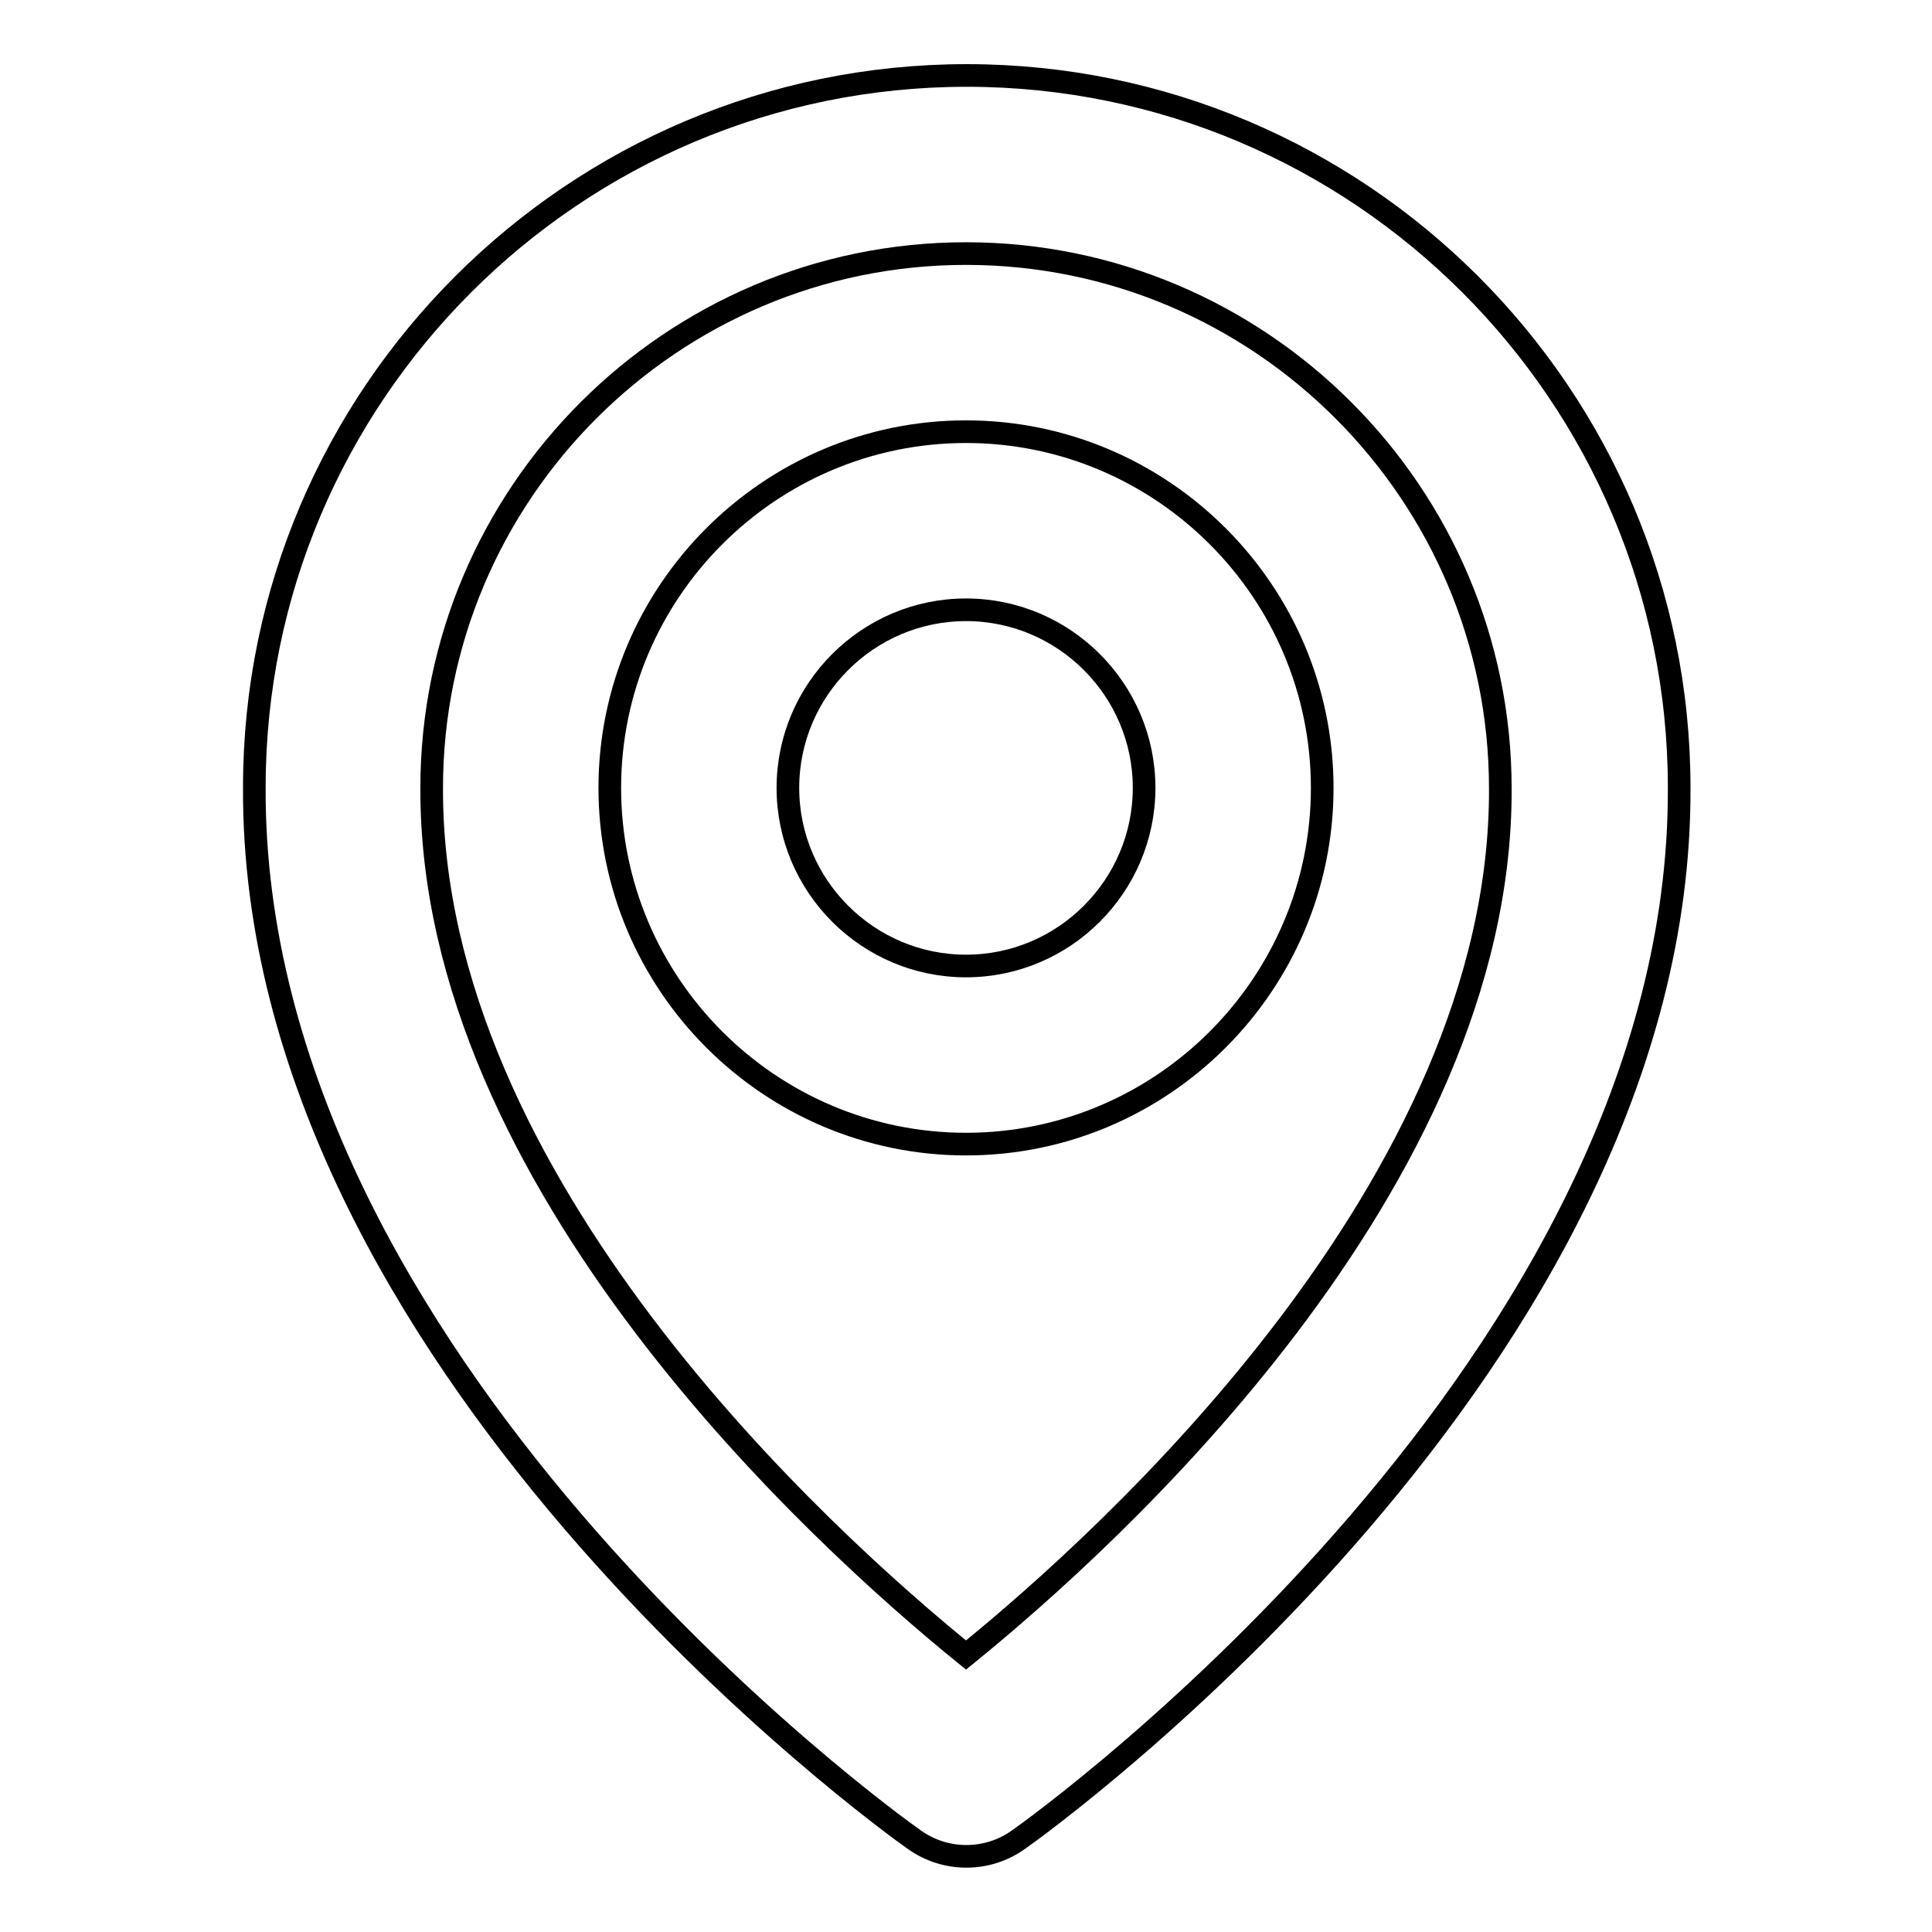 <?xml version="1.0" encoding="utf-8"?>
<!-- Svg Vector Icons : http://www.onlinewebfonts.com/icon -->
<!DOCTYPE svg PUBLIC "-//W3C//DTD SVG 1.1//EN" "http://www.w3.org/Graphics/SVG/1.1/DTD/svg11.dtd">
<svg version="1.1" xmlns="http://www.w3.org/2000/svg" xmlns:xlink="http://www.w3.org/1999/xlink" x="0px" y="0px" viewBox="0 0 256 256" enable-background="new 0 0 256 256" xml:space="preserve">
<g> <path stroke-width="3" fill-opacity="0" stroke="#000000"  d="M128,151.6c26,0,47.2-21.2,47.2-47.2c0-26-21.2-47.2-47.2-47.2s-47.2,21.2-47.2,47.2 C80.8,130.4,102,151.6,128,151.6z M128,80.8c13,0,23.6,10.6,23.6,23.6S141,128,128,128c-13,0-23.6-10.6-23.6-23.6 S115,80.8,128,80.8z"/> <path stroke-width="3" fill-opacity="0" stroke="#000000"  d="M121.2,243.8c4.1,2.9,9.6,2.9,13.7,0c3.6-2.5,87.9-63.4,87.6-139.4c0-52.1-42.4-94.4-94.4-94.4 c-52.1,0-94.4,42.4-94.4,94.3C33.3,180.4,117.6,241.3,121.2,243.8z M128,33.6c39,0,70.8,31.8,70.8,70.9 c0.2,52.4-51.8,99.4-70.8,114.8c-19-15.4-71-62.5-70.8-114.9C57.2,65.4,89,33.6,128,33.6L128,33.6z"/></g>
</svg>